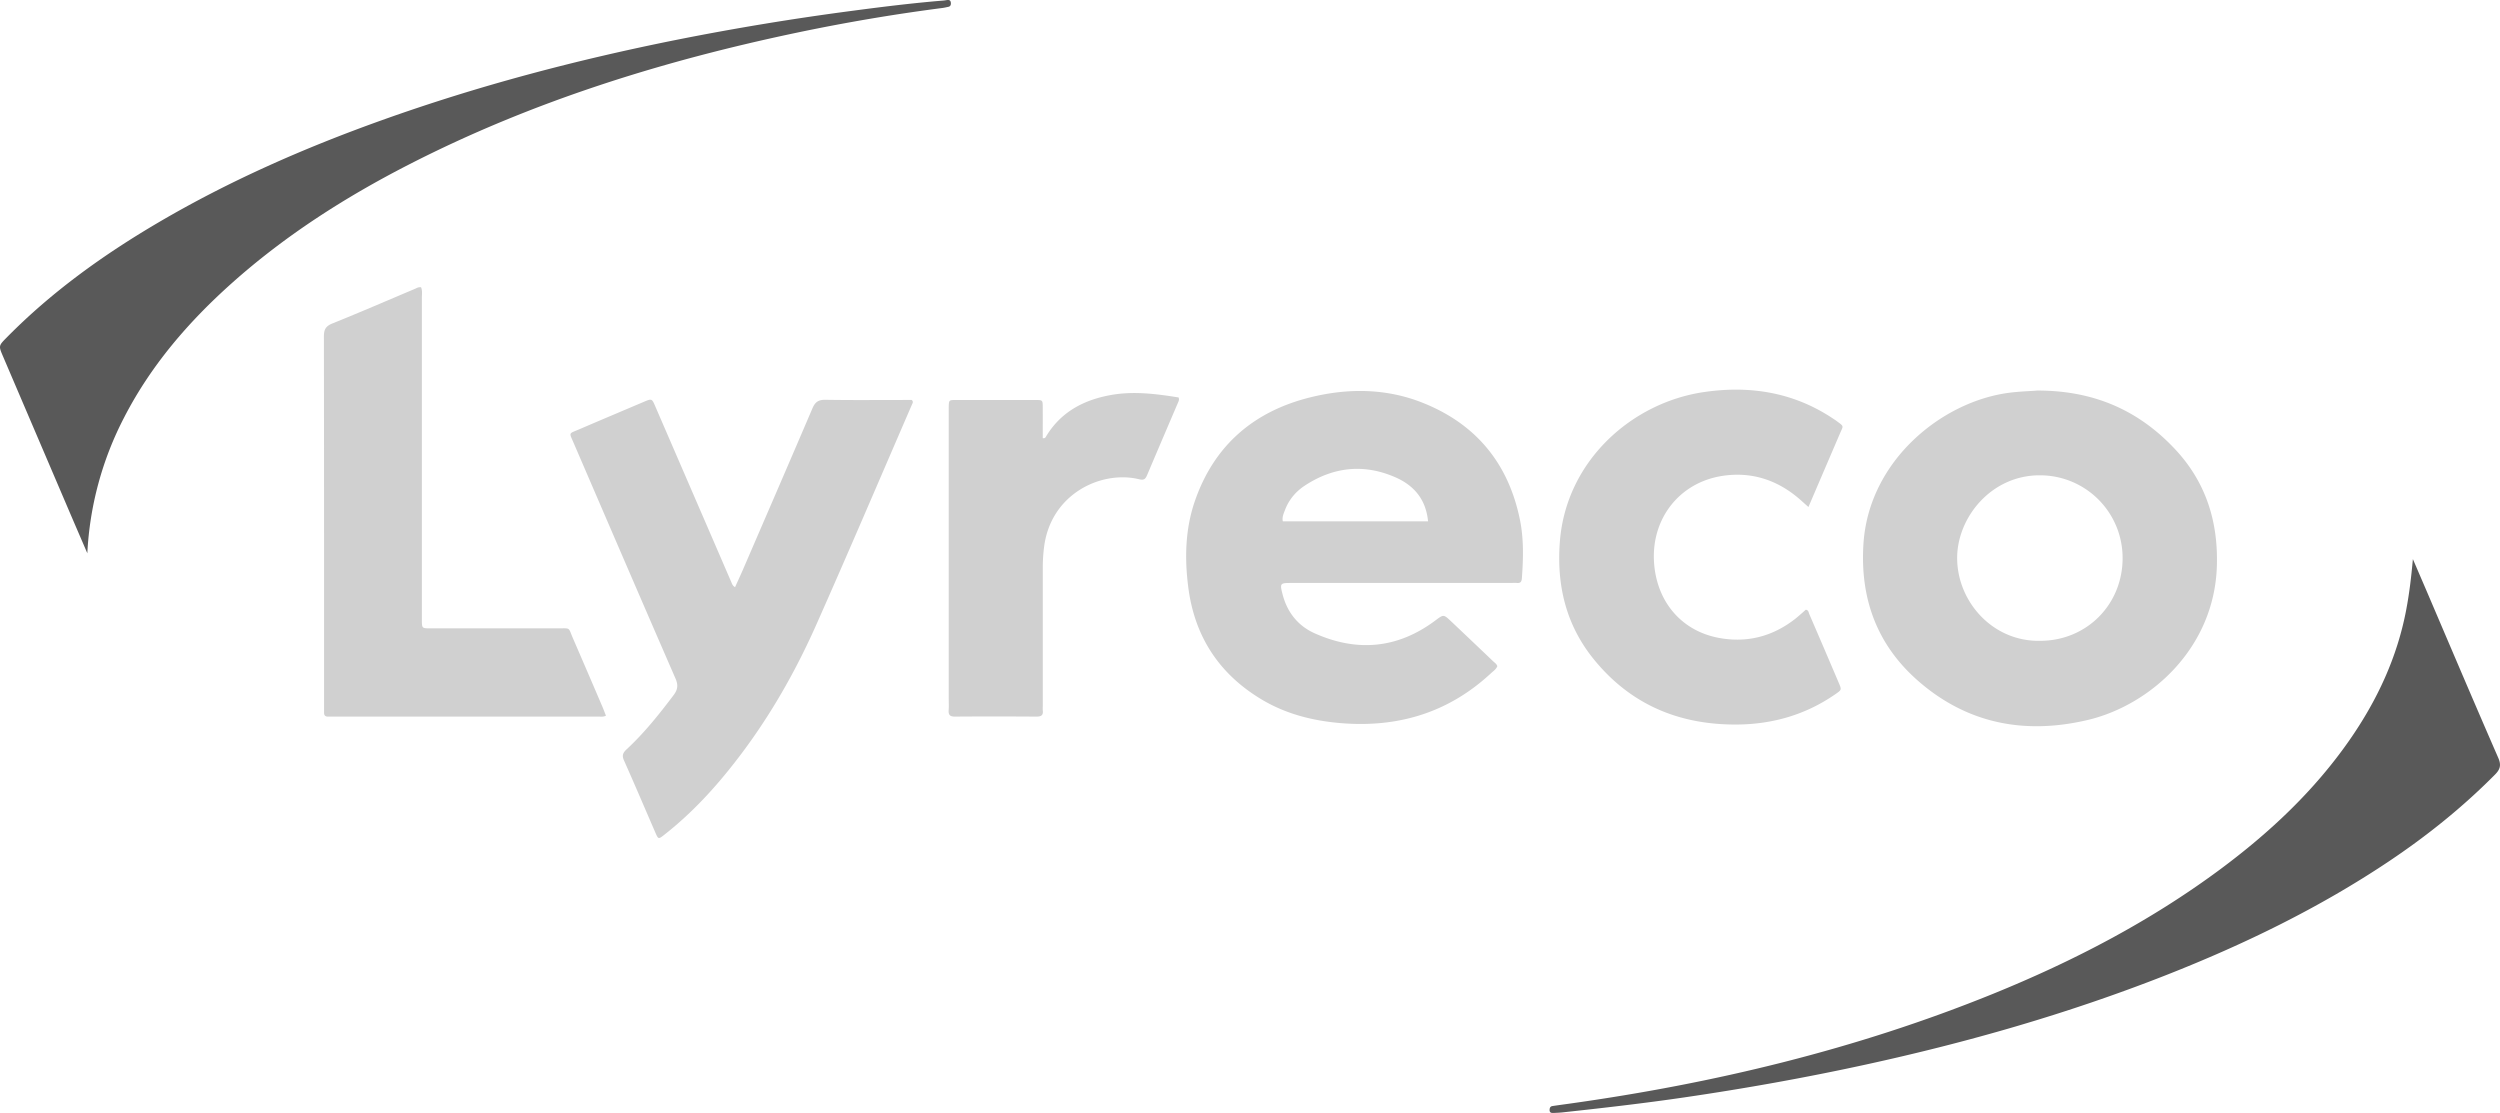 <svg width="146" height="65" fill="none" xmlns="http://www.w3.org/2000/svg"><g clip-path="url(#a)"><path d="M118.934 22.808c3.323-.013 5.926 1.139 8.044 3.376 1.824 1.922 2.564 4.228 2.488 6.85-.137 4.849-3.925 8.163-7.553 9.015-3.617.852-6.96.24-9.822-2.222-2.468-2.123-3.477-4.858-3.264-8.088.321-4.84 4.564-8.274 8.473-8.797.616-.082 1.235-.098 1.634-.13v-.004Zm.213 14.616c2.717-.003 4.822-2.124 4.813-4.85a4.823 4.823 0 0 0-4.813-4.816c-2.855-.02-4.859 2.469-4.849 4.846.01 2.527 2.066 4.875 4.849 4.82ZM87.442 38.907c-.066.176-.223.276-.354.397-2.491 2.322-5.458 3.213-8.83 2.923-1.617-.14-3.156-.533-4.557-1.365-2.508-1.493-3.939-3.695-4.306-6.57-.219-1.704-.176-3.408.39-5.041 1.12-3.236 3.431-5.227 6.738-6.046 2.2-.546 4.426-.53 6.554.315 3.127 1.24 5.02 3.549 5.687 6.834.23 1.128.197 2.266.115 3.405-.013.195-.069.309-.288.286-.128-.013-.256 0-.383 0H75.42c-.662 0-.685.016-.518.663.269 1.044.894 1.838 1.873 2.277 2.482 1.109 4.849.894 7.045-.745.488-.364.479-.374.934.055.818.774 1.633 1.548 2.448 2.326.089.084.204.153.243.29l-.003-.004Zm-4.044-8.466c-.124-1.29-.835-2.1-1.912-2.569-1.837-.803-3.62-.608-5.29.491-.524.345-.924.82-1.15 1.415-.078.208-.183.42-.13.667h8.479l.003-.004ZM42.925 34.295c.157-.348.301-.657.439-.972 1.362-3.155 2.73-6.31 4.08-9.47.156-.368.343-.511.759-.505 1.548.026 3.097.01 4.646.01h.4c.114.123.038.198.006.276-1.863 4.3-3.7 8.612-5.602 12.892-1.457 3.272-3.287 6.33-5.618 9.074-.98 1.151-2.043 2.212-3.235 3.148-.344.27-.354.27-.52-.11-.613-1.412-1.212-2.826-1.84-4.231-.131-.293-.056-.45.157-.648 1.028-.953 1.898-2.045 2.74-3.16.249-.332.278-.593.111-.976-1.994-4.58-3.968-9.165-5.945-13.751-.275-.638-.305-.53.317-.797 1.25-.537 2.508-1.067 3.762-1.6.485-.205.488-.208.688.26l3.362 7.77c.36.83.717 1.662 1.077 2.491.043.1.069.208.22.296l-.004.003Z" fill="#D0D0D0"/><path d="M5.104 32.32c-.327-.76-.655-1.518-.982-2.28L.173 20.805c-.261-.611-.258-.611.226-1.102 2.62-2.657 5.625-4.814 8.834-6.7 4.151-2.439 8.541-4.364 13.07-5.984 5.624-2.013 11.386-3.529 17.243-4.7A157.74 157.74 0 0 1 49.778.631c1.767-.235 3.539-.453 5.316-.599.073-.006.145-.02.217-.03.13-.019.21.027.219.167.01.12-.026.211-.164.234-.108.02-.212.049-.32.062-2.836.367-5.651.845-8.447 1.43-7.884 1.653-15.522 4.027-22.709 7.709-3.719 1.905-7.222 4.14-10.346 6.927-2.54 2.267-4.734 4.813-6.295 7.85A19.284 19.284 0 0 0 5.1 32.319l.003.003ZM140.912 32.65l.789 1.834c1.395 3.262 2.78 6.527 4.198 9.776.189.433.104.68-.197.982-1.886 1.903-3.965 3.571-6.191 5.061-4.079 2.729-8.473 4.859-13.037 6.654-5.697 2.24-11.56 3.916-17.539 5.22-3.5.764-7.029 1.392-10.575 1.912-2.377.348-4.763.621-7.15.879-.164.016-.328.022-.491.029-.118.006-.22-.013-.223-.166 0-.12.036-.218.167-.237.305-.046.612-.088.917-.13 8.519-1.188 16.825-3.181 24.804-6.42 4.701-1.91 9.173-4.235 13.256-7.26 2.907-2.156 5.52-4.605 7.589-7.587 1.598-2.303 2.763-4.797 3.29-7.562.187-.979.302-1.964.393-2.982v-.003Z" fill="#595959"/><path d="M24.59 16.775c.086.212.047.413.047.608V36.22c.006.469.006.475.481.475h7.488c.736 0 .572-.071.854.58a863.31 863.31 0 0 1 1.716 3.987c.072.166.13.331.212.533-.147.078-.29.055-.425.055H19.44c-.092 0-.183-.003-.272 0-.154.007-.242-.062-.242-.22v-.381c0-7.2 0-14.405-.01-21.605 0-.4.108-.599.498-.755 1.617-.65 3.218-1.346 4.826-2.023.098-.042.19-.11.35-.09ZM105.619 29.615c-.233-.205-.403-.364-.58-.514-1.293-1.096-2.793-1.567-4.466-1.307-2.468.387-4.092 2.442-3.984 4.93.105 2.323 1.535 4.089 3.752 4.521 1.637.319 3.146-.058 4.472-1.083.115-.088.226-.185.334-.28.108-.094.216-.188.311-.276.164.026.164.16.2.247a700.554 700.554 0 0 1 1.732 4.04c.164.386.164.393-.193.64-1.726 1.2-3.647 1.76-5.746 1.78-3.392.025-6.227-1.165-8.375-3.813-1.627-2.003-2.177-4.335-1.98-6.868.363-4.713 4.2-8.131 8.446-8.74 2.711-.39 5.261.033 7.563 1.591.046.03.092.059.134.091.465.345.419.267.22.729a4721.01 4721.01 0 0 0-1.847 4.309l.007.003ZM60.896 25.589c.147.023.167-.055.203-.114.861-1.421 2.187-2.12 3.782-2.407 1.332-.237 2.645-.065 3.948.143.056.137-.003.231-.046.332-.599 1.399-1.195 2.794-1.787 4.192-.095.221-.17.329-.472.254-2.187-.537-5.186.836-5.556 4.007a9.217 9.217 0 0 0-.069 1.083v8.088c0 .108-.01.218 0 .325.036.297-.111.358-.38.358-1.584-.01-3.169-.013-4.753 0-.298 0-.383-.107-.364-.38.017-.215.004-.433.004-.65V23.773c.01-.406.01-.413.422-.413h4.646c.416 0 .419.007.422.413.003.605 0 1.213 0 1.808v.007Z" fill="#D0D0D0"/></g><defs><clipPath id="a"><path fill="#fff" d="M0 0h146v65H0z"/></clipPath></defs></svg>